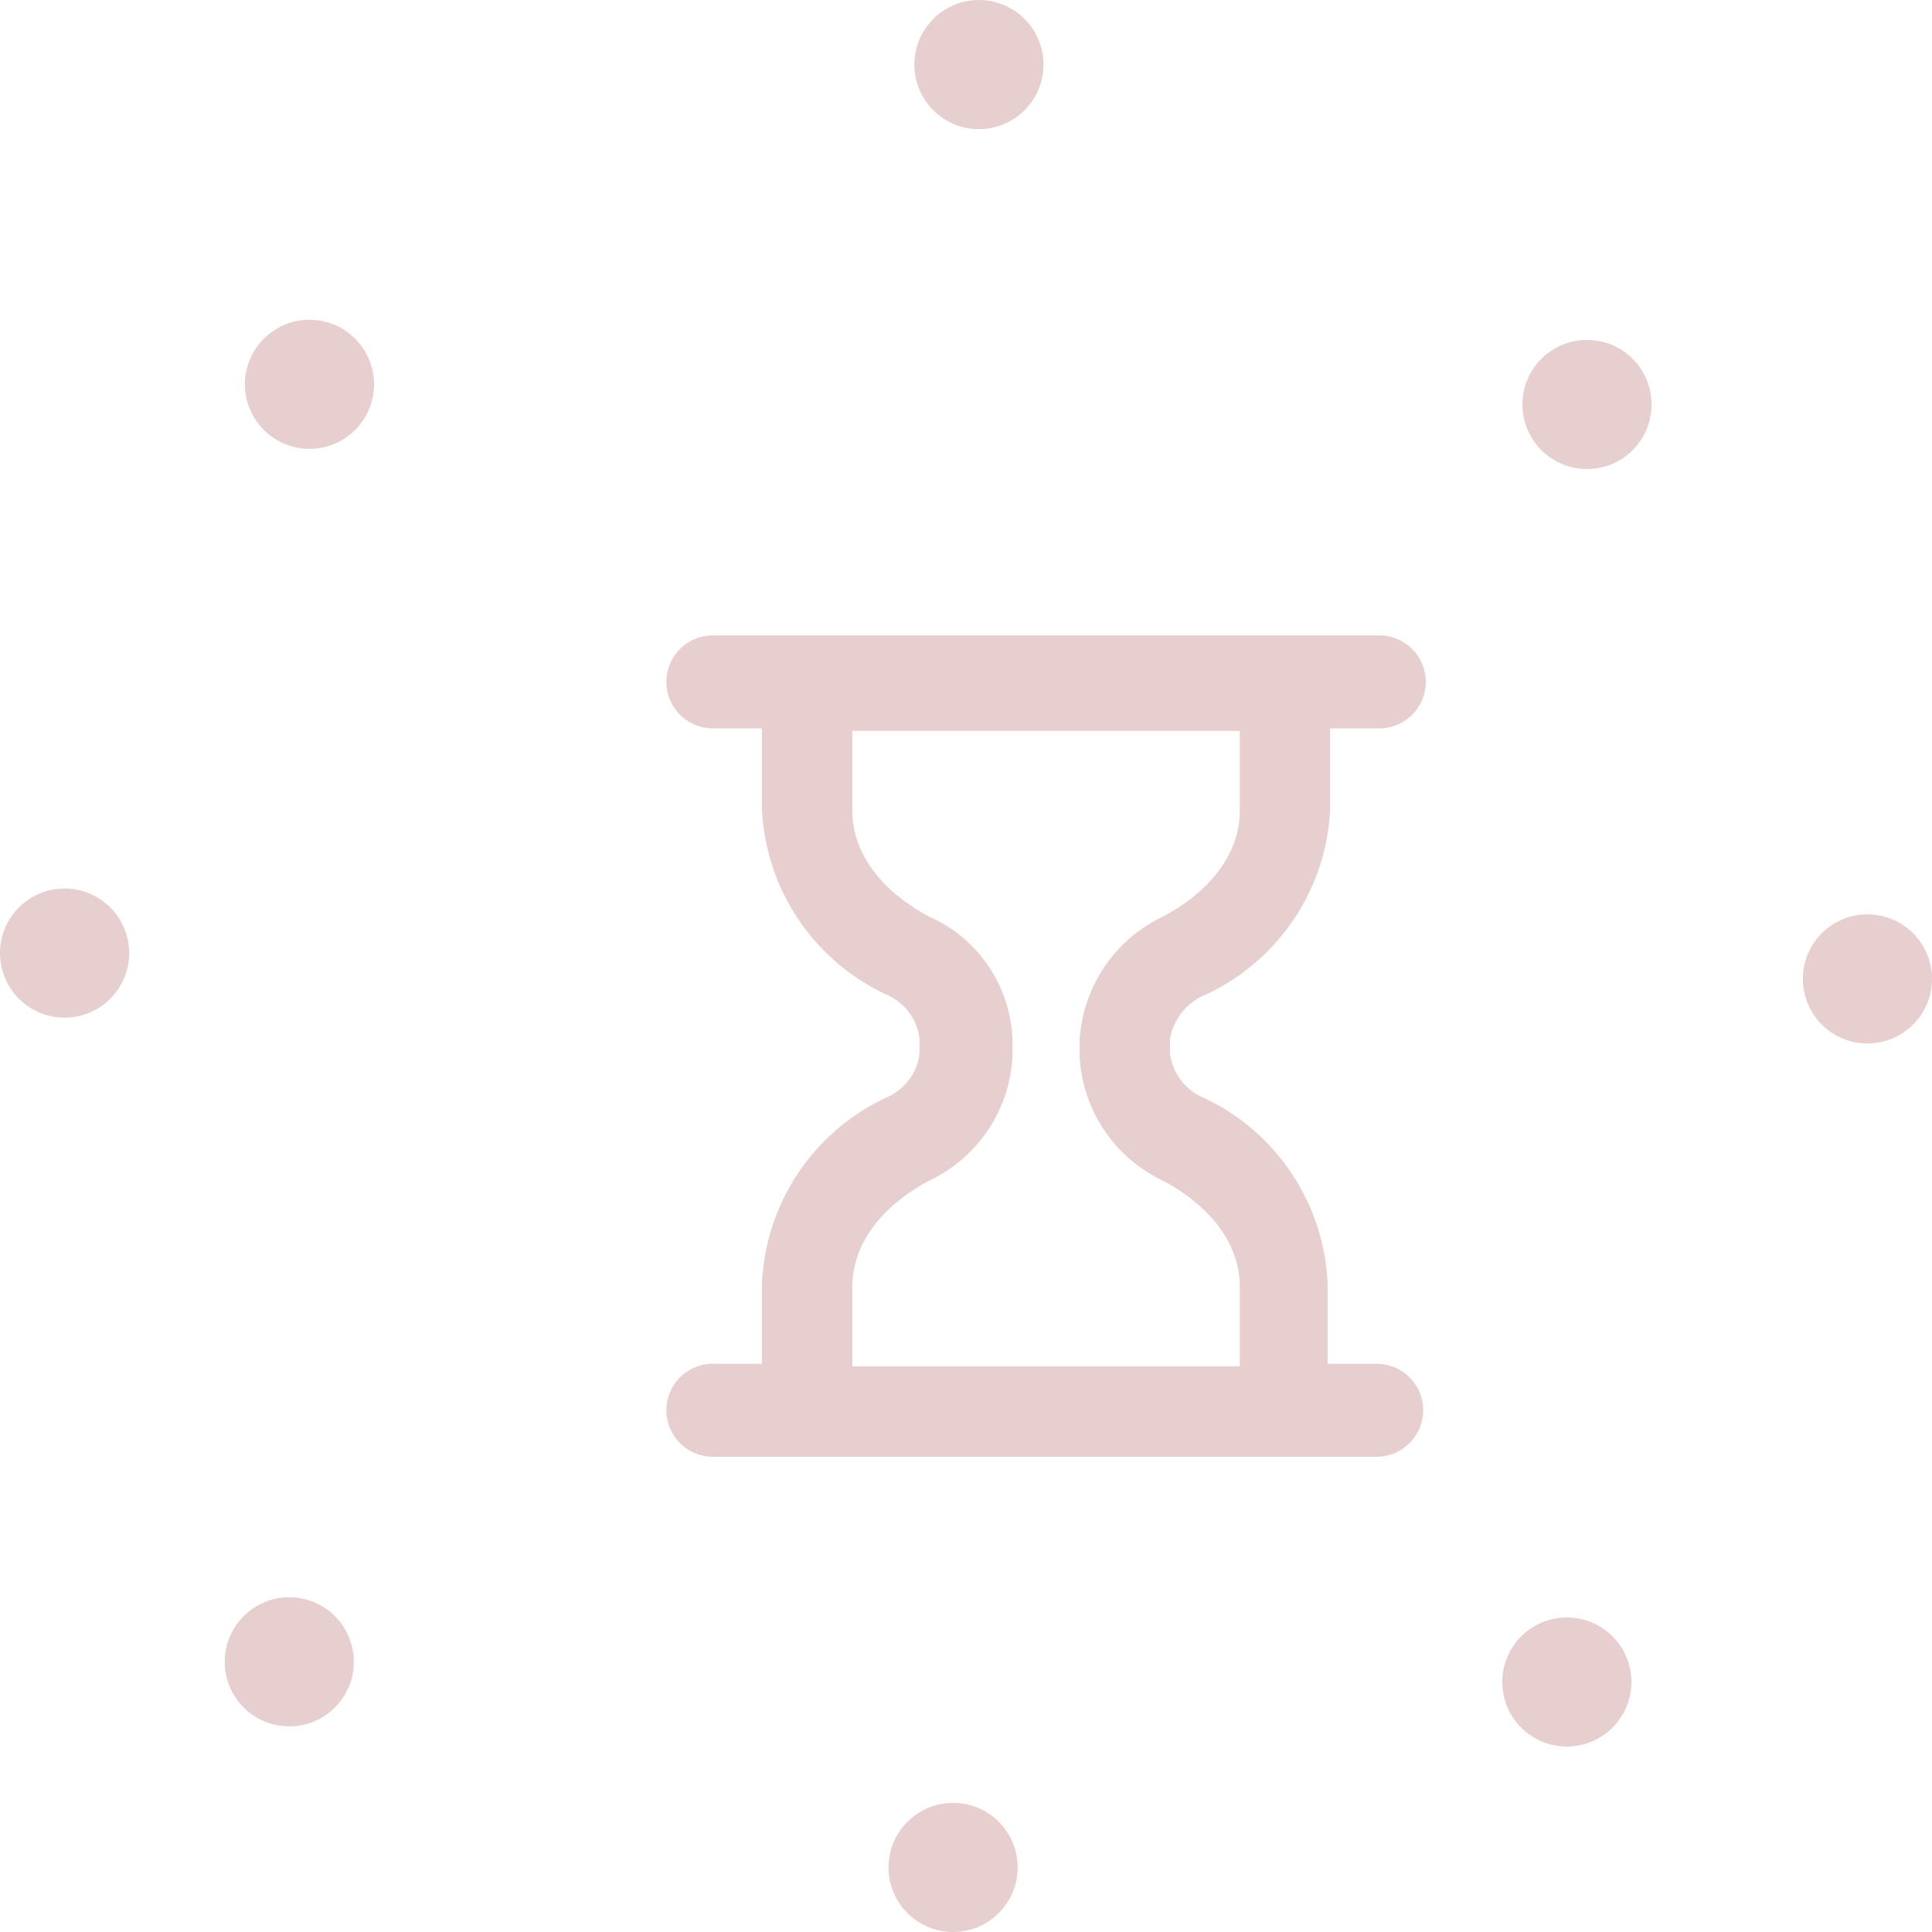 <svg xmlns="http://www.w3.org/2000/svg" width="74.8" height="74.8" viewBox="0 0 74.8 74.8">
  <g id="wait-1.1s-200px" transform="translate(-10 -10)">
    <circle id="Ellipse_19" data-name="Ellipse 19" cx="2.5" cy="2.5" r="2.5" transform="translate(45.4 10)" fill="#e8cfcf"/>
    <circle id="Ellipse_20" data-name="Ellipse 20" cx="2.5" cy="2.5" r="2.5" transform="matrix(0.707, -0.707, 0.707, 0.707, 67.908, 25.66)" fill="#e8cfcf"/>
    <circle id="Ellipse_21" data-name="Ellipse 21" cx="2.5" cy="2.5" r="2.5" transform="translate(79.8 45.4)" fill="#e8cfcf"/>
    <circle id="Ellipse_22" data-name="Ellipse 22" cx="2.5" cy="2.5" r="2.5" transform="matrix(0.707, -0.707, 0.707, 0.707, 67.127, 75.121)" fill="#e8cfcf"/>
    <circle id="Ellipse_23" data-name="Ellipse 23" cx="2.5" cy="2.5" r="2.5" transform="translate(44.4 79.8)" fill="#e8cfcf"/>
    <circle id="Ellipse_24" data-name="Ellipse 24" cx="2.5" cy="2.5" r="2.5" transform="matrix(0.707, -0.707, 0.707, 0.707, 17.665, 74.34)" fill="#e8cfcf"/>
    <circle id="Ellipse_25" data-name="Ellipse 25" cx="2.5" cy="2.5" r="2.5" transform="translate(10 44.4)" fill="#e8cfcf"/>
    <circle id="Ellipse_26" data-name="Ellipse 26" cx="2.5" cy="2.5" r="2.5" transform="matrix(0.707, -0.707, 0.707, 0.707, 18.447, 24.879)" fill="#e8cfcf"/>
    <path id="Path_31" data-name="Path 31" d="M56.7,48.5a8.344,8.344,0,0,0,4.8-7.2V38.2h1.9a1.8,1.8,0,1,0,0-3.6H37.6a1.8,1.8,0,0,0,0,3.6h1.9v3.1a8.344,8.344,0,0,0,4.8,7.2,2.136,2.136,0,0,1,1.3,1.7v.6a2.136,2.136,0,0,1-1.3,1.7,8.344,8.344,0,0,0-4.8,7.2v3.1H37.6a1.8,1.8,0,0,0,0,3.6H63.3a1.8,1.8,0,0,0,0-3.6H61.4V59.7a8.344,8.344,0,0,0-4.8-7.2,2.136,2.136,0,0,1-1.3-1.7v-.6A2.283,2.283,0,0,1,56.7,48.5ZM55,55.7c1.9,1,3,2.5,3,4.1v3.1H43V59.8c0-1.6,1.1-3.1,3-4.1a5.643,5.643,0,0,0,3.2-4.8v-.6A5.41,5.41,0,0,0,46,45.5c-1.9-1-3-2.5-3-4.1V38.3H58v3.1c0,1.6-1.1,3.1-3,4.1a5.643,5.643,0,0,0-3.2,4.8v.6A5.643,5.643,0,0,0,55,55.7Z" fill="#e8cfcf"/>
  </g>
</svg>
